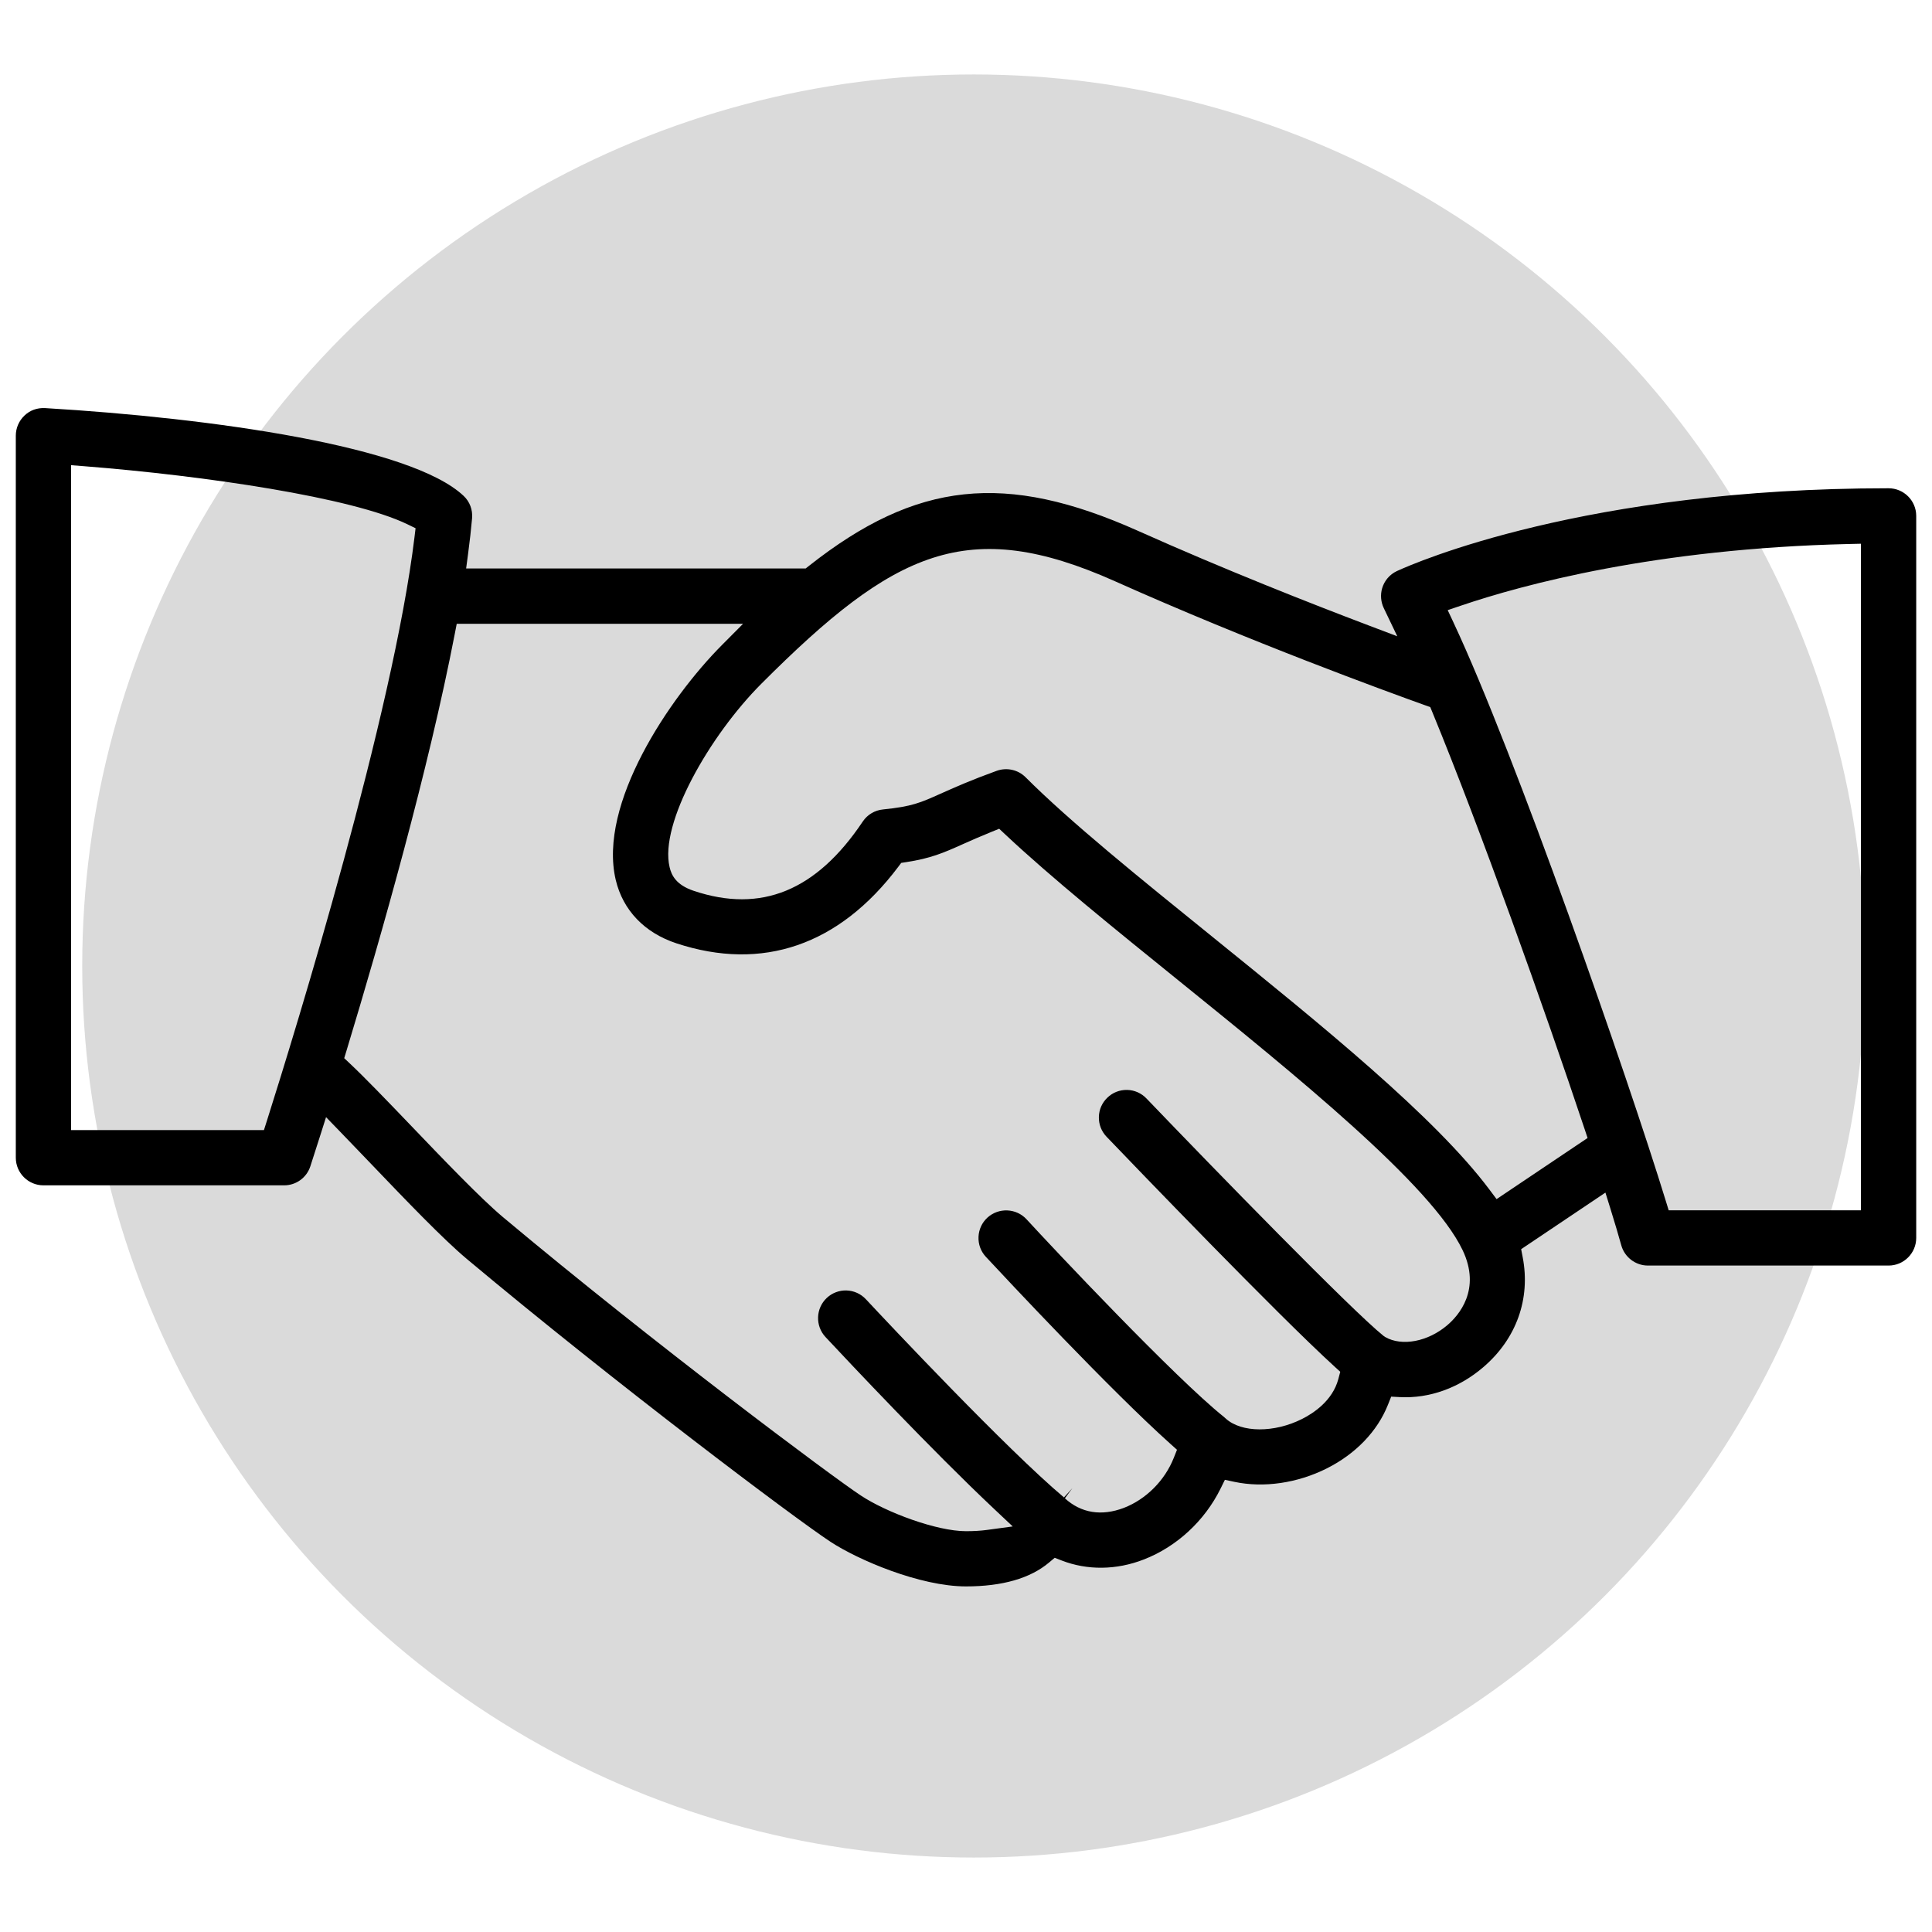 <?xml version="1.0" encoding="UTF-8"?>
<svg id="Capa_1" xmlns="http://www.w3.org/2000/svg" width="150" height="150" version="1.1" viewBox="0 0 150 150">
  <!-- Generator: Adobe Illustrator 29.8.2, SVG Export Plug-In . SVG Version: 2.1.1 Build 3)  -->
  <defs>
    <style>
      .st0 {
        fill: #dadada;
      }
    </style>
  </defs>
  <circle class="st0" cx="75.603" cy="75" r="69.219"/>
  <path d="M146.629,98.258c1.183,0,2.146-.963,2.146-2.147v-56.057c0-1.183-.963-2.145-2.146-2.145-23.542,0-36.751,5.774-38.179,6.431-.552.259-.969.745-1.14,1.33-.15.514-.105,1.063.128,1.548l1.046,2.182-2.263-.857c-4.448-1.686-11.162-4.326-17.889-7.337-10.267-4.589-17.182-3.852-25.517,2.723l-.263.208h-26.362l.147-1.097c.135-1.011.241-1.954.315-2.801.057-.66-.183-1.294-.656-1.738-4.06-3.847-19.446-6.042-32.494-6.816-.617-.031-1.171.168-1.598.576-.432.406-.677.974-.677,1.565v56.058c0,1.183.963,2.146,2.146,2.146h18.686c.931,0,1.75-.595,2.037-1.48.063-.194.324-.993.728-2.268l.491-1.546,1.128,1.165c.526.543,1.091,1.133,1.68,1.747l.698.727c2.733,2.855,5.559,5.807,7.432,7.378,11.569,9.686,25.459,20.134,28.224,21.95,2.125,1.398,6.939,3.466,10.524,3.466,2.814,0,4.983-.623,6.446-1.853l.44-.369.535.208c1.997.777,4.261.751,6.379-.075,2.553-.988,4.727-2.996,5.967-5.511l.333-.676.737.158c2.275.482,4.893.104,7.18-1.046,2.236-1.126,3.918-2.874,4.736-4.924l.257-.645.693.036c2.27.115,4.574-.706,6.462-2.327,2.563-2.192,3.677-5.301,3.057-8.529l-.121-.629,6.542-4.393.386,1.241c.35,1.13.638,2.094.845,2.848.256.927,1.107,1.575,2.068,1.575h18.686ZM20.707,87.062l-.214.676H5.517v-51.621l1.045.082c9.39.742,20.786,2.425,25.081,4.511l.622.302-.083.686c-1.662,13.734-9.202,38.194-11.474,45.364ZM112.379,102.877c-1.5,1.288-3.533,1.679-4.835.928l-.122-.083c-2.48-1.988-13.127-12.928-18.41-18.436-.399-.417-.934-.653-1.507-.665-.574-.009-1.113.201-1.525.598-.417.398-.652.931-.664,1.503-.013.574.2,1.118.596,1.533,2.173,2.267,13.24,13.778,17.71,17.853l.435.397-.151.569c-.451,1.691-1.955,2.662-2.812,3.092-2.155,1.089-4.702,1.078-5.923-.026-.053-.049-.094-.089-.138-.124-3.807-3.044-13.211-13.041-15.334-15.352-.799-.867-2.163-.924-3.038-.126-.419.385-.665.916-.69,1.49-.025.573.175,1.121.562,1.541,1.625,1.747,9.667,10.35,14.345,14.539l.503.451-.249.628c-.699,1.762-2.148,3.215-3.875,3.885-1.745.661-3.325.403-4.579-.743l.579-.785s0,0,0,0l-.651.716c-4.476-3.772-13.596-13.48-15.379-15.388-.394-.421-.928-.662-1.503-.681-.56-.017-1.114.186-1.529.576-.865.809-.911,2.171-.105,3.038,1.85,1.981,8.263,8.799,13.058,13.315l1.479,1.393-2.013.272c-.476.064-1.005.096-1.616.096-2.279,0-6.19-1.463-8.165-2.771-2.217-1.459-16.013-11.756-27.823-21.647-1.723-1.452-4.611-4.469-7.159-7.13-1.745-1.822-3.545-3.691-4.688-4.764l-.438-.412.175-.575c2.714-8.955,6.375-21.84,8.408-32.366l.152-.785h22.231l-1.643,1.652c-4.077,4.1-9.636,12.341-8.241,18.24.561,2.353,2.234,4.098,4.711,4.916,6.679,2.2,12.633.153,17.216-5.93l.237-.315.39-.06c1.884-.289,2.861-.703,4.427-1.409.597-.266,1.293-.576,2.215-.949l.574-.232.452.424c3.584,3.366,8.565,7.39,13.381,11.283,9.244,7.475,19.71,15.94,22.139,20.993,1.486,3.093-.321,5.108-1.17,5.833ZM116.194,93.099l-.552-.737c-4.223-5.642-13.022-12.761-21.532-19.645-5.668-4.582-11.022-8.909-14.482-12.369-.583-.587-1.463-.782-2.245-.501-1.963.71-3.204,1.263-4.201,1.707l-.149.066c-1.577.707-2.226.998-4.476,1.225-.643.064-1.216.407-1.572.938-3.596,5.376-7.887,7.137-13.122,5.382-1.388-.464-1.731-1.225-1.875-1.837-.809-3.385,3.114-10.233,7.141-14.26,10.298-10.306,15.993-13.052,27.446-7.936,10.467,4.682,21.066,8.549,24.065,9.623l.406.145.164.398c3.73,9.067,8.74,23.128,11.817,32.356l.233.7-7.067,4.746ZM112.859,48.352l-.46-.981,1.026-.348c4.82-1.636,15.136-4.433,30.067-4.785l.991-.023v51.752h-14.927l-.21-.684c-2.987-9.73-11.732-34.798-16.488-44.931Z"/>
</svg>